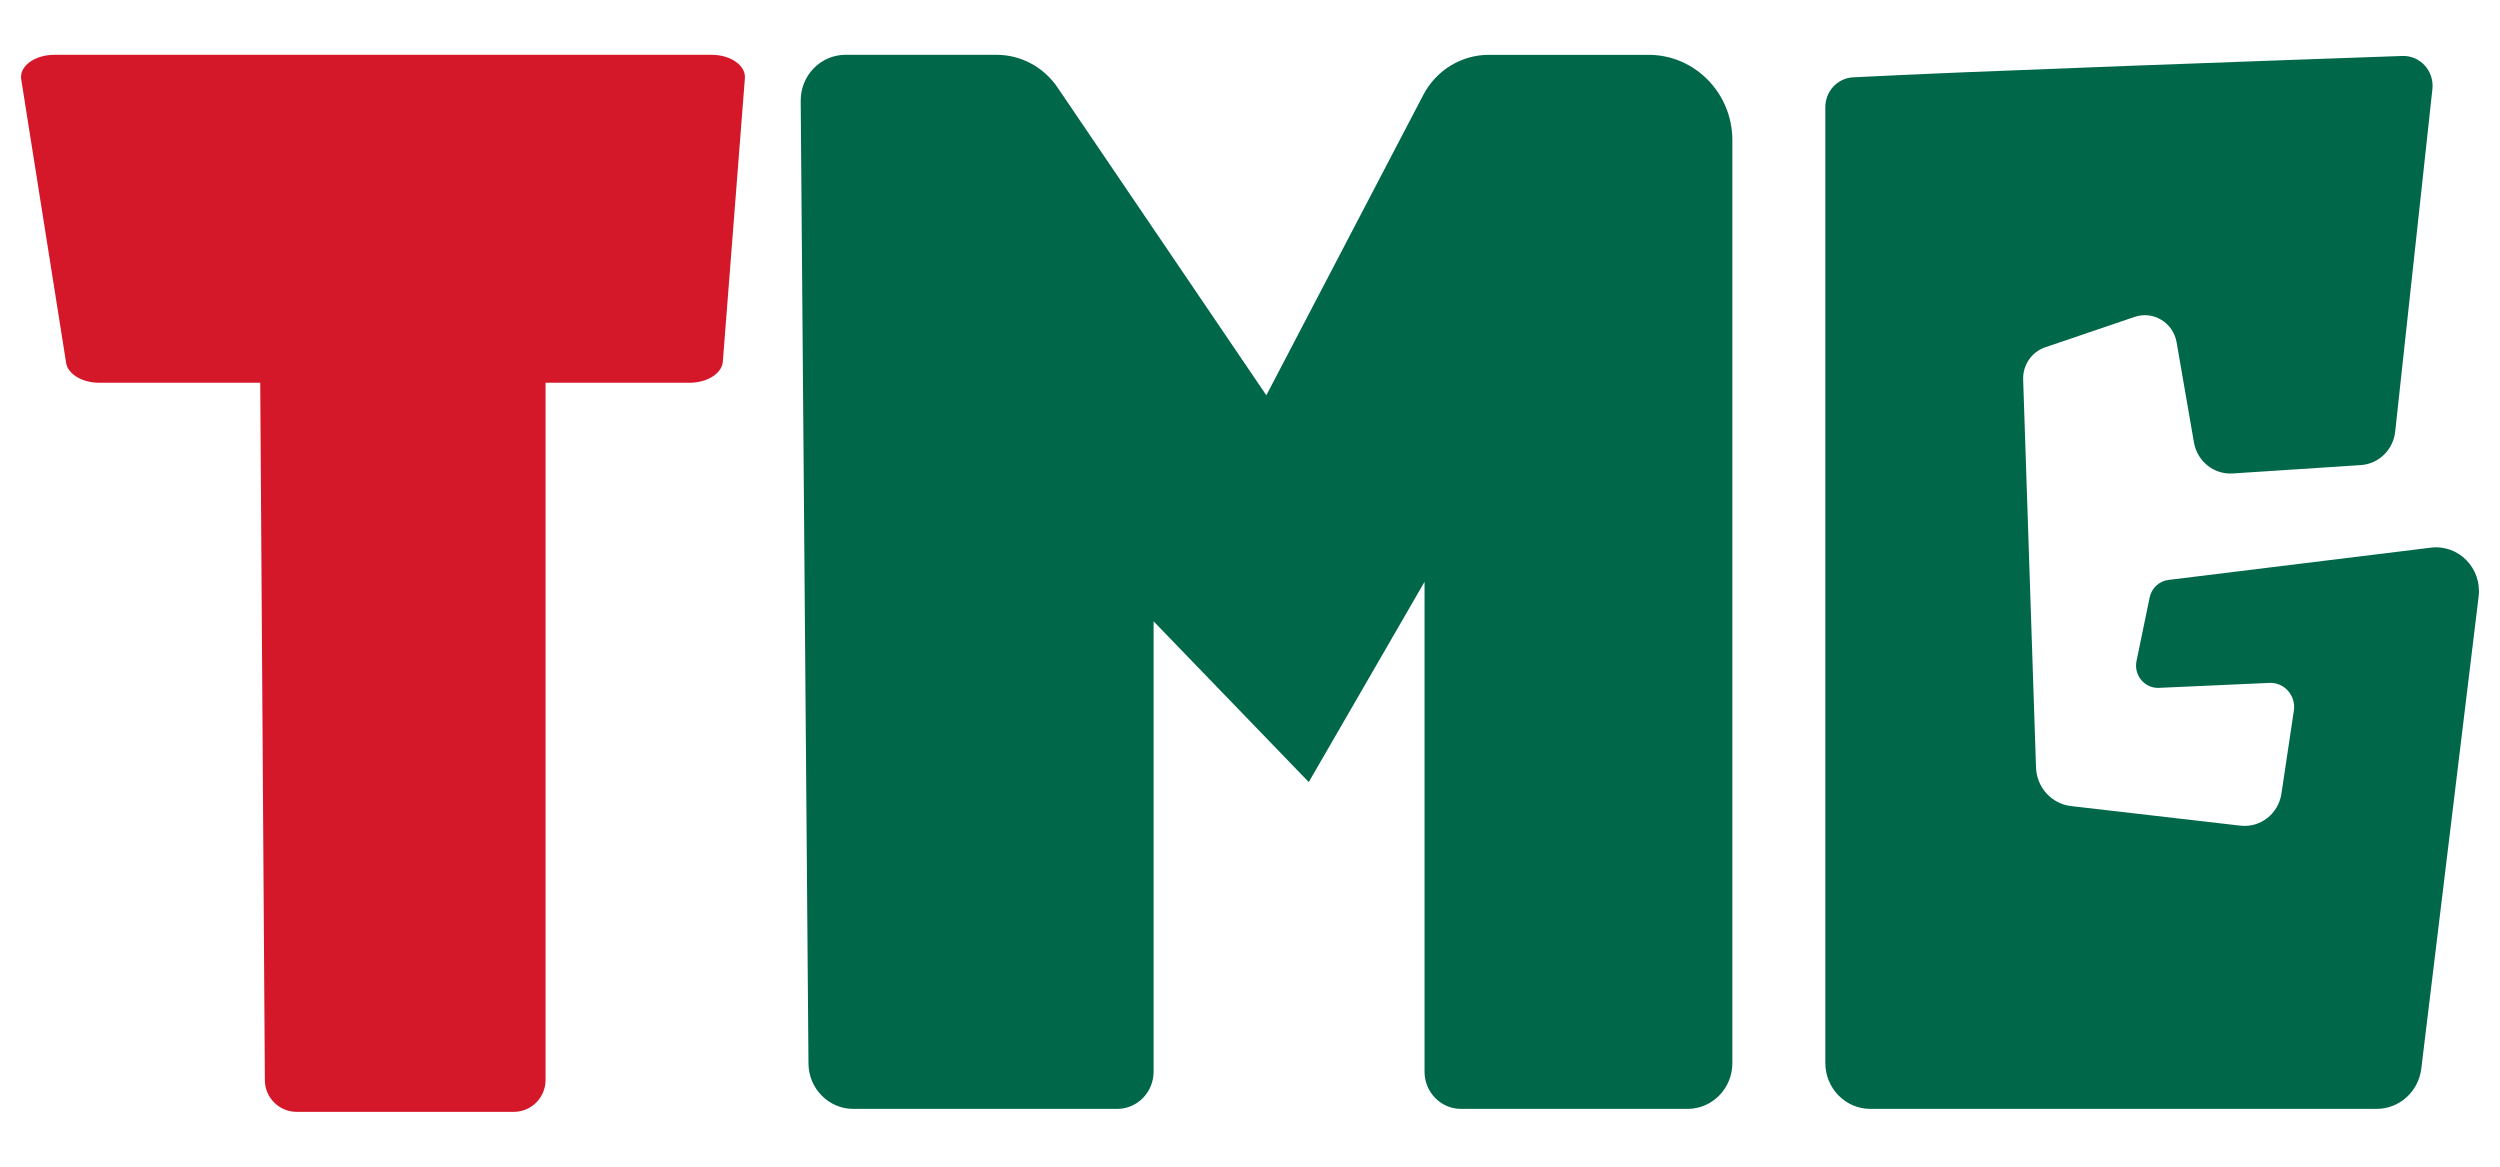 <?xml version="1.0" encoding="UTF-8"?><svg id="b" xmlns="http://www.w3.org/2000/svg" viewBox="0 0 75 35"><defs><style>.c{fill:#d41729;}.d{fill:#006848;}</style></defs><path class="c" d="M22.346,2.356c.039-.385-.42-.712-1.001-.712H1.634c-.608,0-1.077.357-.994.758l1.347,8.505c.068.33.493.576.994.576h4.826l.139,20.924c.003.525.43.949.955.949h6.51c.528,0,.956-.428.956-.956V11.483h4.316c.528,0,.965-.272,1.001-.622l.662-8.505Z"/><path class="d" d="M51.971,4.208v27.686c0,.758-.603,1.373-1.346,1.373h-6.795c-.604,0-1.094-.5-1.094-1.116v-14.696l-3.473,6.007-4.655-4.822v13.511c0,.616-.49,1.116-1.094,1.116h-7.914c-.739,0-1.34-.608-1.346-1.362l-.233-28.877c-.006-.763.598-1.384,1.346-1.384h4.527c.731,0,1.416.366,1.832.98l6.264,9.235,4.708-9.01c.387-.741,1.143-1.204,1.966-1.204h4.793c1.389,0,2.514,1.148,2.514,2.564Z"/><path class="d" d="M55.59,2.32c3.011-.164,13.215-.527,16.48-.641.535-.019.961.451.902.994l-1.116,10.275c-.059.546-.495.97-1.033,1.005l-3.841.251c-.565.037-1.066-.365-1.164-.933l-.519-2.999c-.103-.594-.699-.956-1.26-.765l-2.683.912c-.407.138-.676.533-.661.97l.386,11.636c.02.597.466,1.089,1.048,1.157l5.084.588c.596.069,1.14-.355,1.23-.96l.373-2.491c.067-.451-.286-.852-.733-.832l-3.316.149c-.428.019-.759-.379-.671-.807l.394-1.905c.058-.28.285-.492.564-.526l7.873-.968c.831-.102,1.535.618,1.432,1.465l-1.72,14.164c-.084.69-.659,1.208-1.341,1.208h-15.187c-.746,0-1.351-.617-1.351-1.378V3.215c0-.476.363-.869.83-.895Z"/></svg>